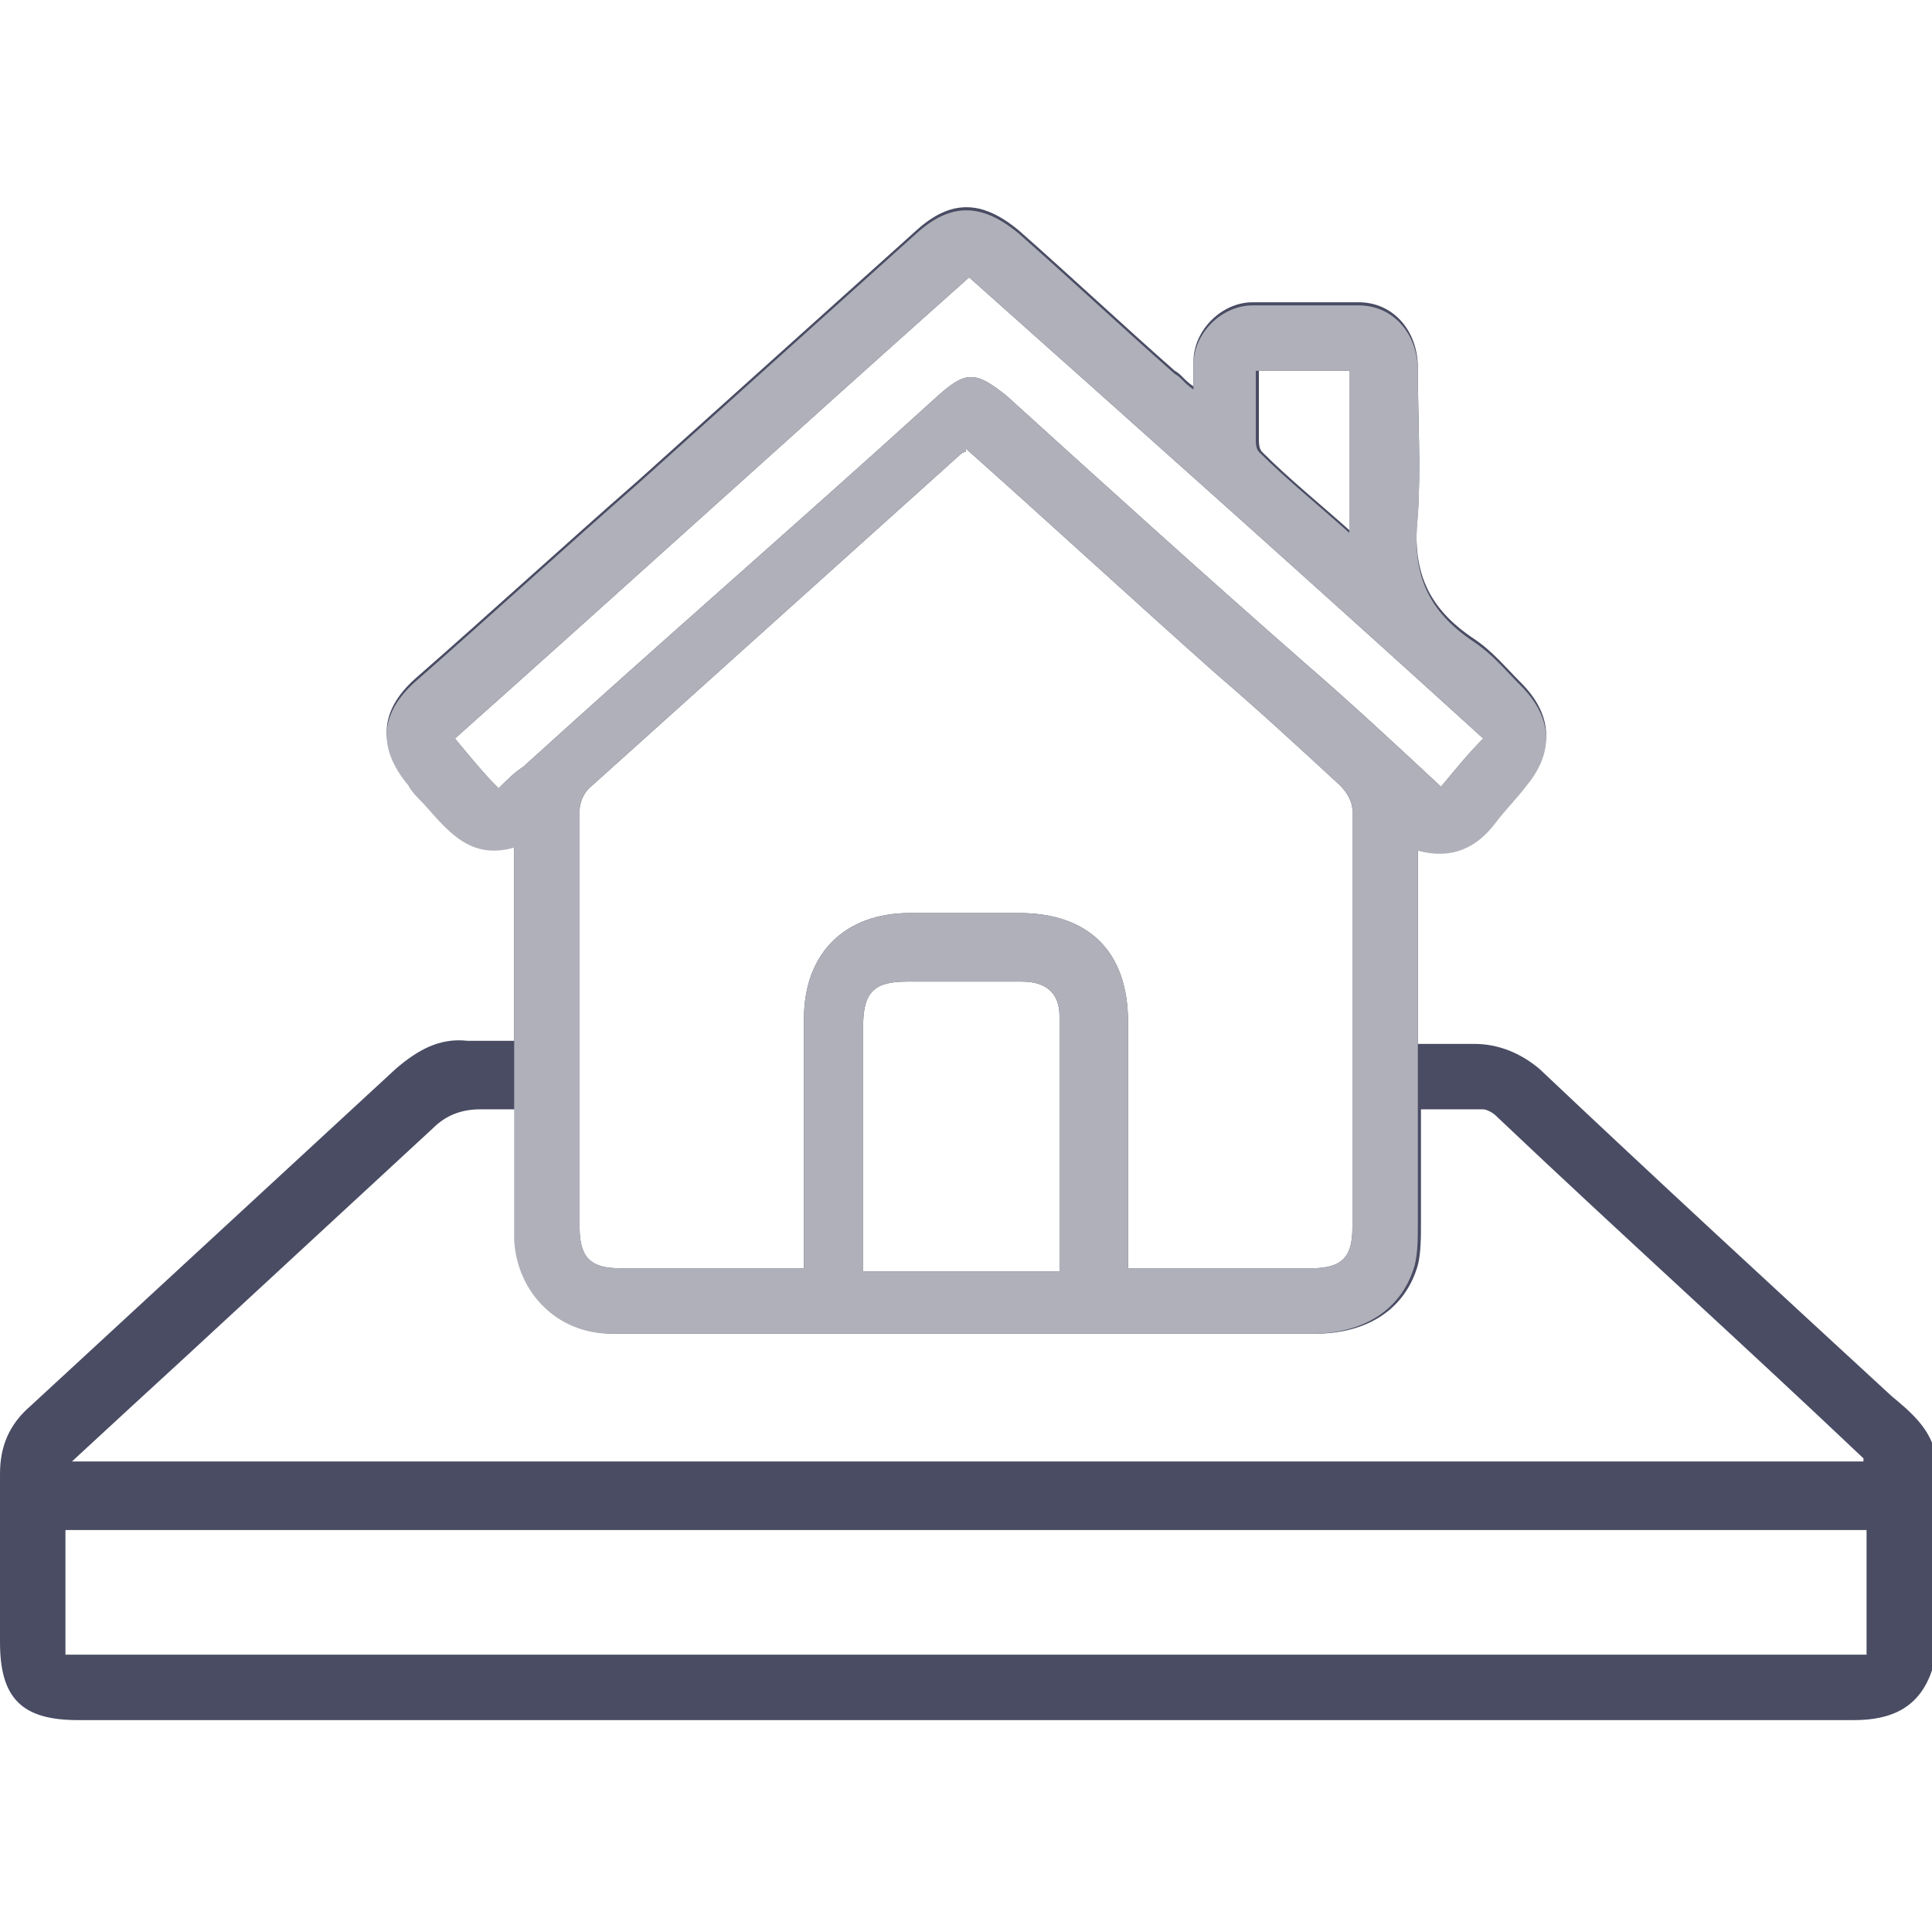 <?xml version="1.0" encoding="UTF-8"?>
<svg xmlns="http://www.w3.org/2000/svg" version="1.1" viewBox="0 0 62 62">
  <defs>
    <style>
      .cls-1 {
        fill: #afb0b9;
      }

      .cls-2 {
        fill: #494c63;
      }
    </style>
  </defs>
  <!-- Generator: Adobe Illustrator 28.7.1, SVG Export Plug-In . SVG Version: 1.2.0 Build 142)  -->
  <g>
    <g id="a">
      <g>
        <path class="cls-2" d="M62,53.6c-.4,1.2-1.3,1.6-2.5,1.6-19,0-38,0-57,0-1.8,0-2.5-.7-2.5-2.5,0-1.8,0-3.6,0-5.4,0-.9.3-1.6,1-2.2,3.9-3.6,7.8-7.2,11.7-10.8.7-.6,1.4-1,2.3-.9.5,0,1,0,1.5,0v-6.3c-1.4.4-2.1-.5-2.9-1.4-.2-.2-.4-.4-.5-.6-1-1.2-.9-2.3.2-3.3,2.4-2.1,4.8-4.3,7.2-6.4,3-2.7,5.9-5.3,8.9-8,1.1-1,2.1-1,3.3,0,1.7,1.5,3.3,3,5,4.5.2.1.3.3.6.5,0-.3,0-.6,0-.8,0-1,.9-1.9,1.9-1.9,1.1,0,2.3,0,3.4,0,1.1,0,1.9.9,1.9,2.1,0,1.6.1,3.2,0,4.7-.2,1.8.3,3,1.8,4,.6.4,1,.9,1.5,1.4,1,1,1.1,2.1.2,3.2-.3.4-.7.8-1,1.2-.6.8-1.4,1.2-2.5.9v6.3c.6,0,1.2,0,1.8,0,.8,0,1.5.3,2.1.8,3.7,3.5,7.5,7,11.3,10.5.6.5,1.2,1,1.4,1.8v7ZM31,14.5c-.1,0-.2.1-.2.1-4,3.6-7.9,7.1-11.9,10.7-.2.2-.3.5-.3.7,0,4.5,0,9,0,13.4,0,1,.4,1.3,1.3,1.3,1.6,0,3.2,0,4.8,0,.3,0,.7,0,1.1,0,0-.3,0-.5,0-.7,0-2.4,0-4.8,0-7.3,0-2.1,1.3-3.4,3.4-3.4,1.2,0,2.3,0,3.5,0,2.2,0,3.5,1.2,3.5,3.5,0,2.4,0,4.8,0,7.2,0,.2,0,.4,0,.7,2,0,3.9,0,5.9,0,1,0,1.3-.4,1.3-1.3,0-4.5,0-9,0-13.4,0-.3-.2-.6-.4-.8-1.3-1.2-2.6-2.4-4-3.6-2.7-2.4-5.3-4.8-8-7.2ZM2.1,46.9h57.7c0,0,0-.1,0-.1-3.9-3.7-7.9-7.3-11.8-11-.1-.1-.3-.2-.4-.2-.7,0-1.3,0-2,0,0,1.3,0,2.5,0,3.7,0,.4,0,.9-.1,1.3-.4,1.4-1.6,2.2-3.3,2.2-7.4,0-14.7,0-22.1,0-.1,0-.2,0-.4,0-1.7,0-3-1.3-3.1-3,0-.9,0-1.8,0-2.7,0-.5,0-1,0-1.5-.4,0-.8,0-1.2,0-.6,0-1.1.2-1.5.6-2.6,2.4-5.3,4.9-7.9,7.3-1.2,1.1-2.5,2.3-3.8,3.5ZM2.1,53.1h57.8v-4H2.1v4ZM46.2,25.3c.5-.6.9-1.1,1.4-1.6-5.5-5-11-9.9-16.5-14.8-5.5,4.9-11,9.9-16.5,14.8.5.6.9,1.1,1.4,1.6.3-.3.5-.5.8-.7,4.4-4,8.9-7.9,13.3-11.9.9-.8,1.2-.8,2.2,0,3.2,2.9,6.4,5.8,9.6,8.6,1.5,1.3,2.9,2.6,4.4,4ZM34,40.8c0-.1,0-.2,0-.3,0-2.6,0-5.3,0-7.9,0-.7-.4-1.1-1.2-1.1-1.2,0-2.5,0-3.7,0-1,0-1.4.3-1.4,1.4,0,2.4,0,4.9,0,7.3,0,.2,0,.4,0,.6h6.1ZM43.4,17.1v-5.2h-3c0,.8,0,1.5,0,2.2,0,.1,0,.3.1.4.9.9,1.9,1.7,2.9,2.6Z"/>
        <path class="cls-1" d="M31,14.5c-.1,0-.2.1-.2.1-4,3.6-7.9,7.1-11.9,10.7-.2.2-.3.5-.3.7,0,4.5,0,9,0,13.4,0,1,.4,1.3,1.3,1.3,1.6,0,3.2,0,4.8,0,.3,0,.7,0,1.1,0,0-.3,0-.5,0-.7,0-2.4,0-4.8,0-7.3,0-2.1,1.3-3.4,3.4-3.4,1.2,0,2.3,0,3.5,0,2.2,0,3.5,1.2,3.5,3.5,0,2.4,0,4.8,0,7.2,0,.2,0,.4,0,.7,2,0,3.9,0,5.9,0,1,0,1.3-.4,1.3-1.3,0-4.5,0-9,0-13.4,0-.3-.2-.6-.4-.8-1.3-1.2-2.6-2.4-4-3.6-2.7-2.4-5.3-4.8-8-7.2ZM45.5,35.6c0,1.3,0,2.5,0,3.7,0,.4,0,.9-.1,1.3-.4,1.4-1.6,2.2-3.3,2.2-7.4,0-14.7,0-22.1,0-.1,0-.2,0-.4,0-1.7,0-3-1.3-3.1-3,0-.9,0-1.8,0-2.7,0-.5,0-1,0-1.5v-2.1c0-2.1,0-4.2,0-6.3-1.4.4-2.1-.5-2.9-1.4-.2-.2-.4-.4-.5-.6-1-1.2-.9-2.3.2-3.3,2.4-2.1,4.8-4.3,7.2-6.4,3-2.7,5.9-5.3,8.9-8,1.1-1,2.1-1,3.3,0,1.7,1.5,3.3,3,5,4.5.2.1.3.3.6.5,0-.3,0-.6,0-.8,0-1,.9-1.9,1.9-1.9,1.1,0,2.3,0,3.4,0,1.1,0,1.9.9,1.9,2.1,0,1.6.1,3.2,0,4.7-.2,1.8.3,3,1.8,4,.6.4,1,.9,1.5,1.4,1,1,1.1,2.1.2,3.2-.3.4-.7.8-1,1.2-.6.8-1.4,1.2-2.5.9v8.4ZM46.2,25.3c.5-.6.9-1.1,1.4-1.6-5.5-5-11-9.9-16.5-14.8-5.5,4.9-11,9.9-16.5,14.8.5.6.9,1.1,1.4,1.6.3-.3.5-.5.8-.7,4.4-4,8.9-7.9,13.3-11.9.9-.8,1.2-.8,2.2,0,3.2,2.9,6.4,5.8,9.6,8.6,1.5,1.3,2.9,2.6,4.4,4ZM34,40.8c0-.1,0-.2,0-.3,0-2.6,0-5.3,0-7.9,0-.7-.4-1.1-1.2-1.1-1.2,0-2.5,0-3.7,0-1,0-1.4.3-1.4,1.4,0,2.4,0,4.9,0,7.3,0,.2,0,.4,0,.6h6.1ZM43.3,17.1v-5.2h-3c0,.8,0,1.5,0,2.2,0,.1,0,.3.1.4.9.9,1.9,1.7,2.9,2.6Z"/>
      </g>
    </g>
  </g>
</svg>